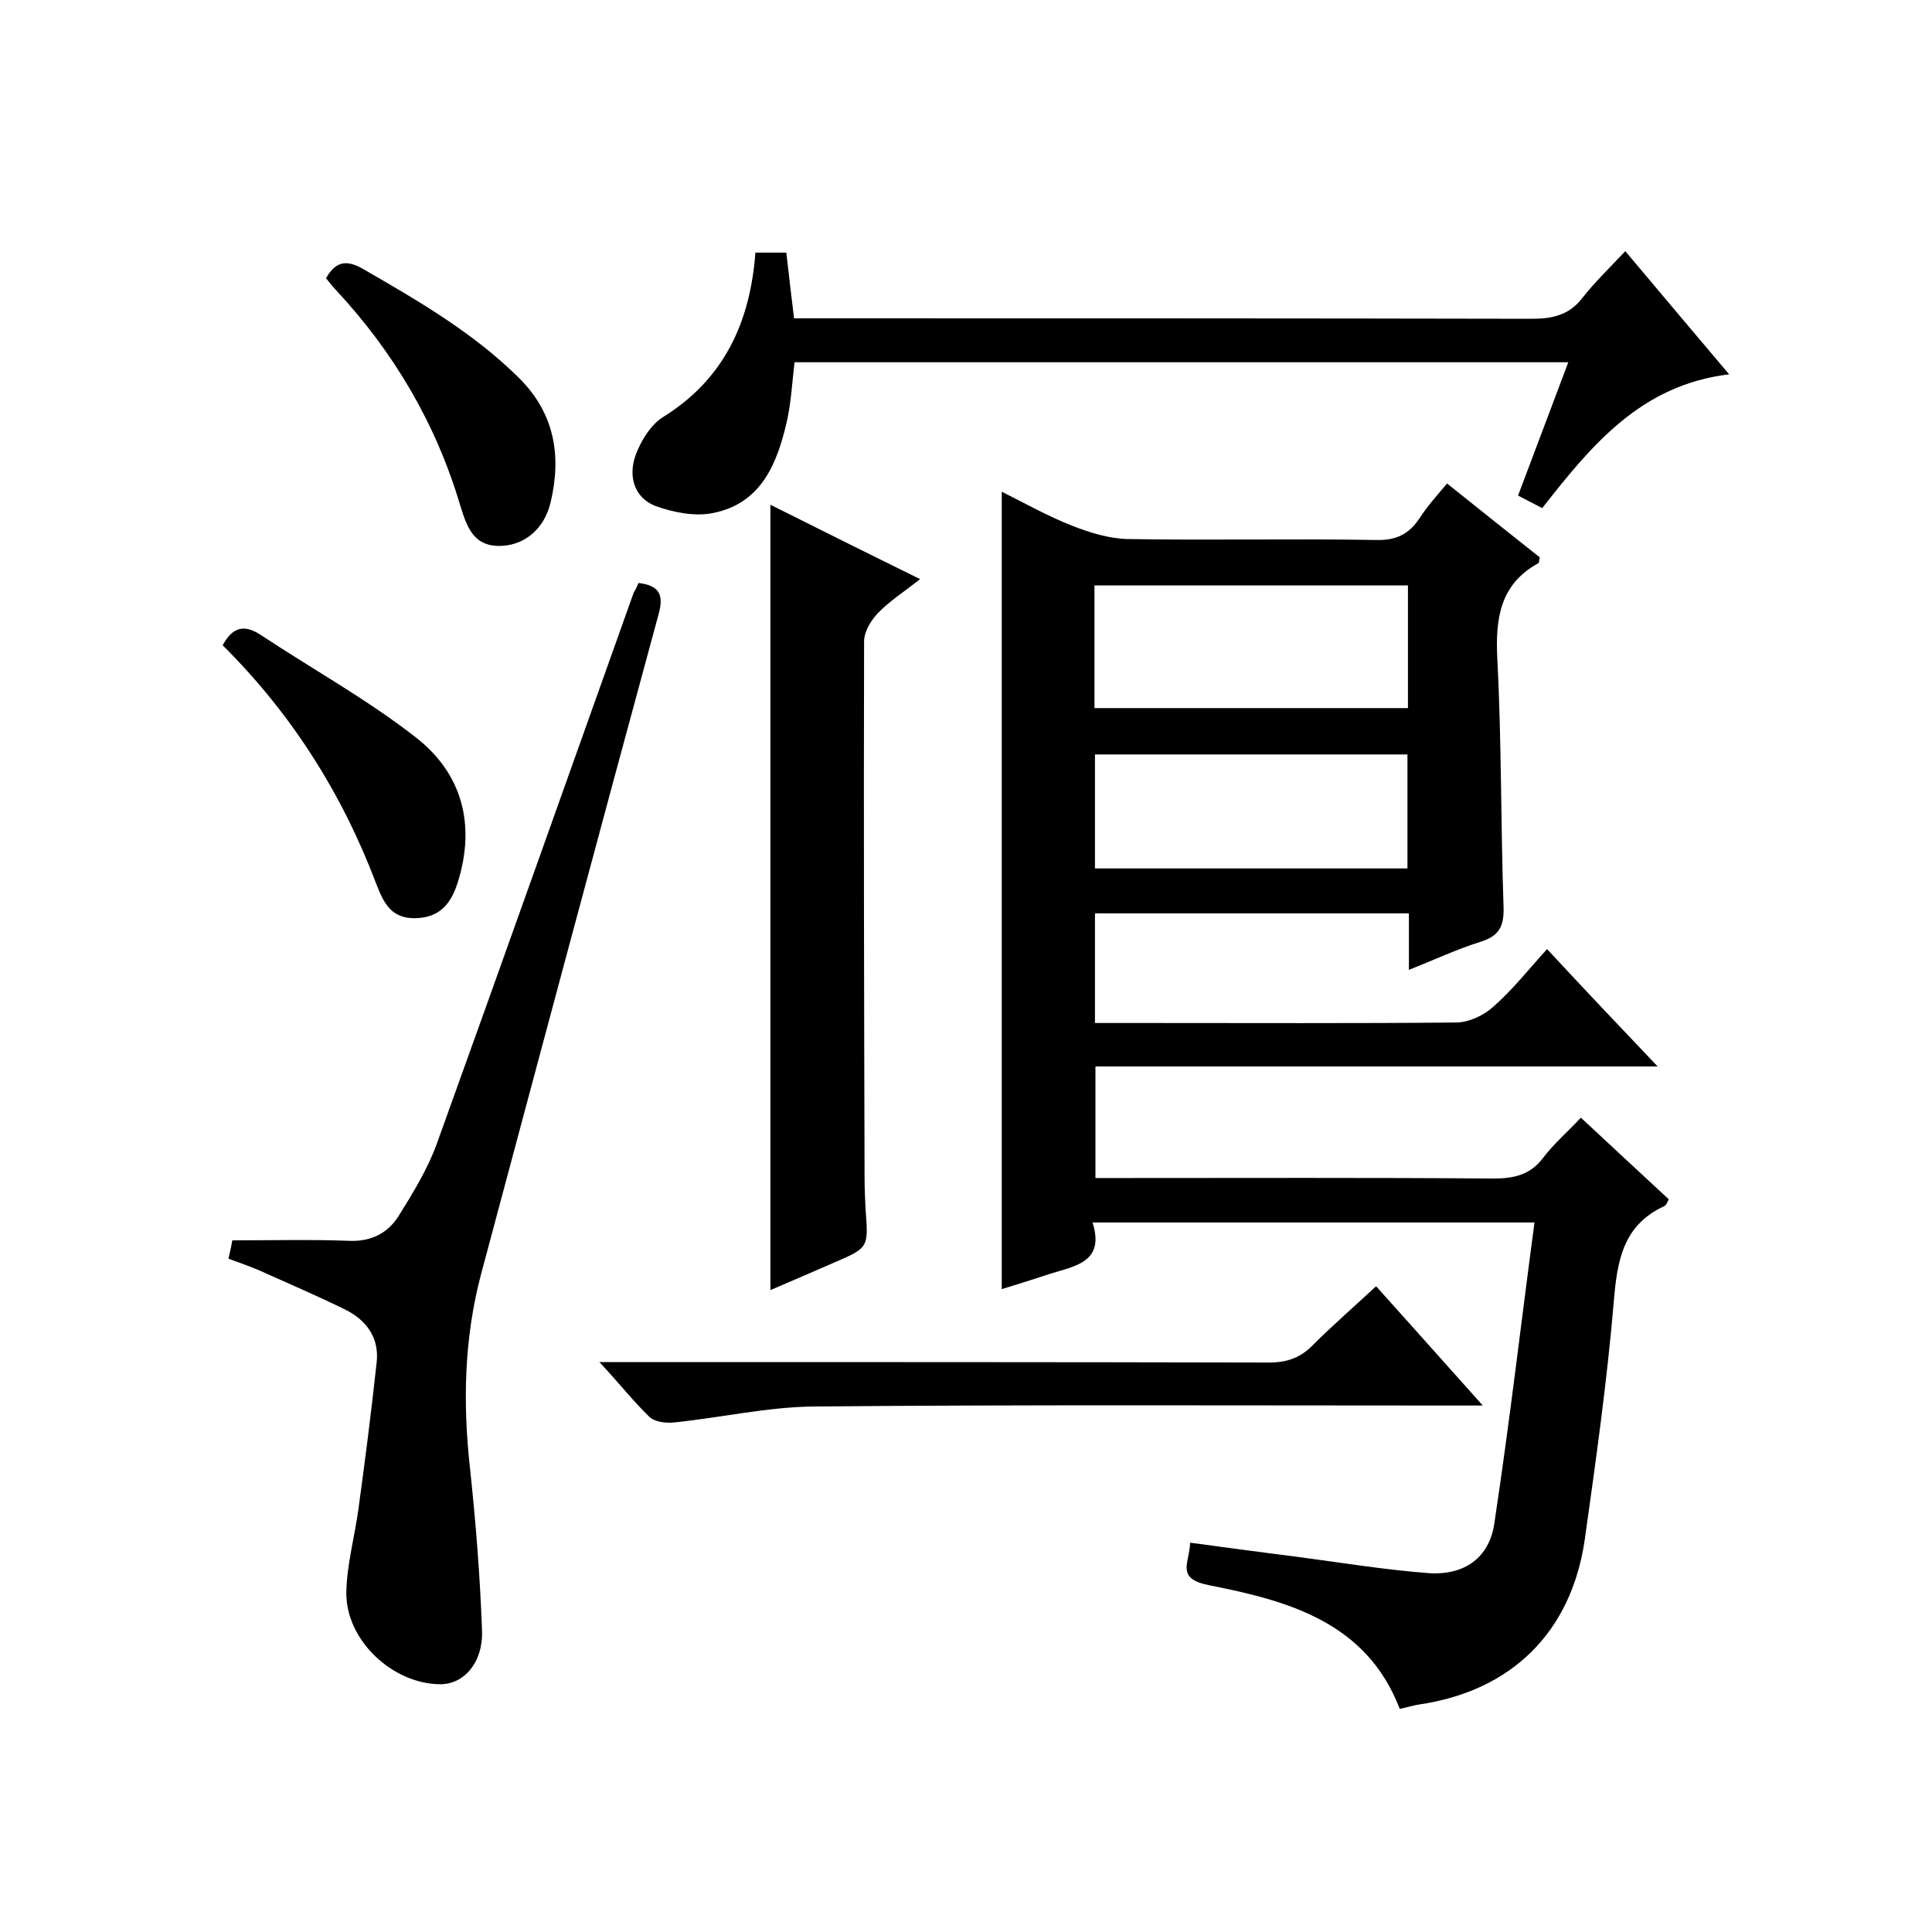 <svg enable-background="new 0 0 400 400" viewBox="0 0 400 400" xmlns="http://www.w3.org/2000/svg"><path d="m343.2 220.8c-39.4 0-77.7 0-116.4 0v23.1h5.3c25.7 0 51.3-.1 77 .1 4.3 0 7.7-.7 10.4-4.3 2.2-2.9 5-5.3 7.8-8.3 6.3 5.9 12.3 11.4 18.2 16.9-.3.6-.5 1.2-.9 1.4-8.7 4-9.8 11.5-10.5 20-1.4 16.4-3.7 32.8-6 49.1-2.8 19.2-15.2 31.3-34.3 34.1-1.3.2-2.5.6-4 .9-6.9-18-23.2-22.4-39.5-25.6-7-1.4-4-4.6-3.9-8.8 7.5 1 14.8 2 22 2.9 9.1 1.2 18.2 2.7 27.4 3.4 7.4.5 12.6-3.2 13.6-10.4 3.1-20.5 5.5-41.2 8.3-62.2-31 0-60.9 0-91.5 0 2.6 8.2-3.6 9-8.7 10.6-3.3 1.1-6.5 2.1-10.1 3.2 0-55.1 0-109.8 0-165.1 4.8 2.4 9.6 5.1 14.7 7.1 3.6 1.4 7.5 2.6 11.3 2.7 17.2.3 34.3-.1 51.5.2 4.2.1 6.8-1.2 9-4.5 1.6-2.5 3.6-4.7 5.7-7.2 6.6 5.3 12.9 10.3 19.2 15.3-.2.6-.1 1.1-.3 1.2-8 4.4-8.9 11.5-8.5 19.8.9 17.1.7 34.3 1.3 51.5.1 4-1 5.9-4.8 7.1-4.8 1.5-9.5 3.7-14.8 5.8 0-4.2 0-7.9 0-11.7-21.8 0-43.3 0-65 0v22.7h10.7c21.3 0 42.7.1 64-.1 2.6 0 5.7-1.4 7.7-3.2 4-3.5 7.3-7.7 11.2-12 7.8 8.4 14.9 15.9 22.9 24.3zm-51.7-74.2c0-8.7 0-16.9 0-25.4-21.8 0-43.2 0-64.9 0v25.4zm-.1 33.2c0-8.2 0-15.9 0-23.6-21.8 0-43.2 0-64.7 0v23.6z"/><path d="m132.2 120.7c4.1.5 5.3 2.2 4.2 6.3-12.4 45.6-24.6 91.2-36.8 136.8-3.5 13.2-3.8 26.6-2.3 40.1 1.2 11.2 2.1 22.5 2.5 33.8.2 6.6-3.8 11-8.6 11-9.8 0-19.6-9-19.5-19 .1-5.7 1.7-11.4 2.5-17.2 1.4-10.2 2.7-20.4 3.8-30.6.5-5.1-2.3-8.7-6.6-10.8-5.9-2.9-12-5.5-18-8.2-1.9-.8-3.9-1.5-6.1-2.3.4-1.7.7-3.1.8-3.8 8.4 0 16.3-.2 24.2.1 4.5.2 8-1.6 10.2-5.1 3-4.8 6-9.7 7.9-14.9 13.7-38 27.2-76.1 40.8-114.2.4-.6.7-1.3 1-2z"/><path d="m319.3 105.2c-1.7-.9-3.3-1.7-5-2.6 3.5-9.3 6.9-18.3 10.4-27.6-53.7 0-106.8 0-160.2 0-.5 4.2-.7 8.3-1.6 12.3-2 8.7-5.3 16.9-15.2 18.9-3.8.8-8.2-.1-11.9-1.4-4.7-1.8-6.1-6.7-3.7-11.8 1.1-2.5 2.9-5.2 5.1-6.6 12.6-7.8 18.1-19.5 19.2-34.1h6.4c.5 4.4 1 8.7 1.6 13.6h5.8c49 0 98 0 147 .1 4.3 0 7.7-.8 10.4-4.3 2.6-3.3 5.6-6.2 8.9-9.7 7.4 8.8 14.3 17 21.5 25.5-18.3 2.2-28.5 14.7-38.7 27.7z"/><path d="m159.5 104.5c10.2 5.1 20.2 10.1 31 15.4-3.3 2.6-6.4 4.6-8.8 7.1-1.4 1.5-2.8 3.8-2.8 5.8-.1 37 0 74 .1 111 0 2.2.1 4.3.2 6.5.6 8 .7 8-6.5 11.1-4.4 1.9-8.7 3.8-13.2 5.7 0-54.3 0-108.1 0-162.6z"/><path d="m124.1 282h6.7c44 0 87.9 0 131.9.1 3.8 0 6.6-1 9.2-3.7 4.1-4.1 8.5-7.9 13-12.1 7.3 8.1 14.2 15.9 22.1 24.7-2.7 0-4.4 0-6.1 0-44.1 0-88.3-.2-132.4.2-9.6.1-19.2 2.3-28.9 3.3-1.7.2-4.1-.1-5.2-1.2-3.3-3.2-6.2-6.9-10.3-11.3z"/><path d="m46.1 133.6c2.1-3.9 4.6-4.4 8.1-2 10.6 7 21.8 13.2 31.8 21 9.7 7.5 12.5 18.1 8.8 30-1.3 4.1-3.4 7.3-8.6 7.5-5.3.2-6.8-3.3-8.3-7.1-7.1-18.8-17.6-35.3-31.8-49.4z"/><path d="m67.5 57.6c2-3.5 4.2-3.9 7.7-1.9 11.4 6.6 22.7 13.1 32.2 22.5 7.4 7.3 8.9 16.1 6.6 25.8-1.3 5.5-5.3 8.7-9.9 9-6 .4-7.4-3.8-8.8-8.3-5-16.9-13.7-31.7-25.7-44.6-.8-.8-1.5-1.8-2.1-2.5z"/></svg>